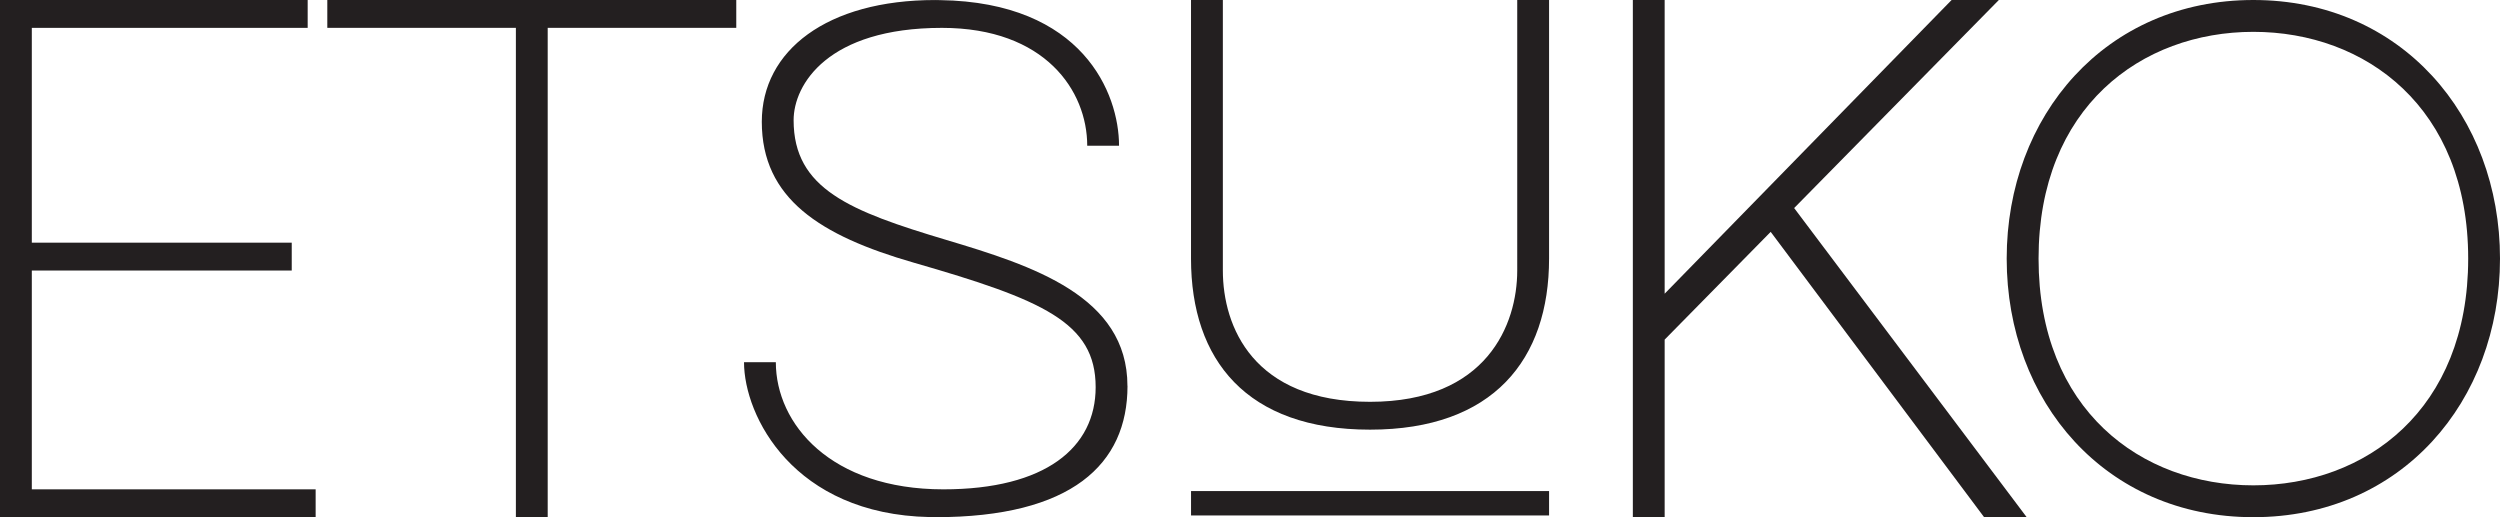 <?xml version="1.0" encoding="UTF-8"?>
<svg id="Layer_1" data-name="Layer 1" xmlns="http://www.w3.org/2000/svg" viewBox="0 0 825.14 170.7">
  <defs>
    <style>
      .cls-1 {
        fill: #231f20;
      }
    </style>
  </defs>
  <path class="cls-1" d="M104.18,161.51v9.19H0V0h101.55v9.19H10.5v70.9h85.79v9.19H10.5v72.22h93.67Z"/>
  <path class="cls-1" d="M243.01,0v9.19h-62.24v161.5h-10.5V9.19h-62.24V0h134.98Z"/>
  <path class="cls-1" d="M372.14,127.36c0,25.89-18.44,43.34-63.4,43.34-.67,0-1.3-.02-1.9-.04-44.91-.9-61.27-33.3-61.27-51.12h10.5c0,20.41,18.13,41.97,55.29,41.97,33.69,0,50.27-13.76,50.27-33.72,0-21.43-17.53-28.85-60.08-41.11-30.91-8.91-50.11-21.16-50.11-46.49,0-23.51,21.52-40.18,57.22-40.18.56,0,1.09.01,1.61.03,47.15.68,59.08,30.82,59.08,48.07h-10.5c0-18.12-13.88-38.91-47.96-38.91-37.64,0-48.95,18.67-48.95,30.48,0,22.68,18.55,29.99,50.43,39.52,28.46,8.51,59.75,18.55,59.75,48.17Z"/>
  <path class="cls-1" d="M511.28,0v85.35c0,33.27-18.38,56.46-59.09,56.46s-59.09-22.93-59.09-56.46V0h10.51v89.29c0,18.48,9.98,43.33,48.58,43.33s48.58-25.58,48.58-43.33V0h10.5Z"/>
  <path class="cls-1" d="M584.43,76.52l-35,35.57v58.6h-10.5V0h10.5v96.94L644.14,0h15.59l-67.56,68.67,76.75,102.03h-14.05l-70.44-94.17Z"/>
  <path class="cls-1" d="M825.14,85.35c0,47.14-32.57,85.35-81.41,85.35s-81.41-38.21-81.41-85.35S694.97,0,743.73,0s81.41,38.21,81.41,85.35ZM814.64,85.35c0-49.93-33.89-74.84-70.9-74.84s-70.9,24.92-70.9,74.84,33.83,74.84,70.9,74.84,70.9-24.92,70.9-74.84Z"/>
  <path class="cls-1" d="M511.28,162.08v8.05h-118.17v-8.05h118.17Z"/>
</svg>